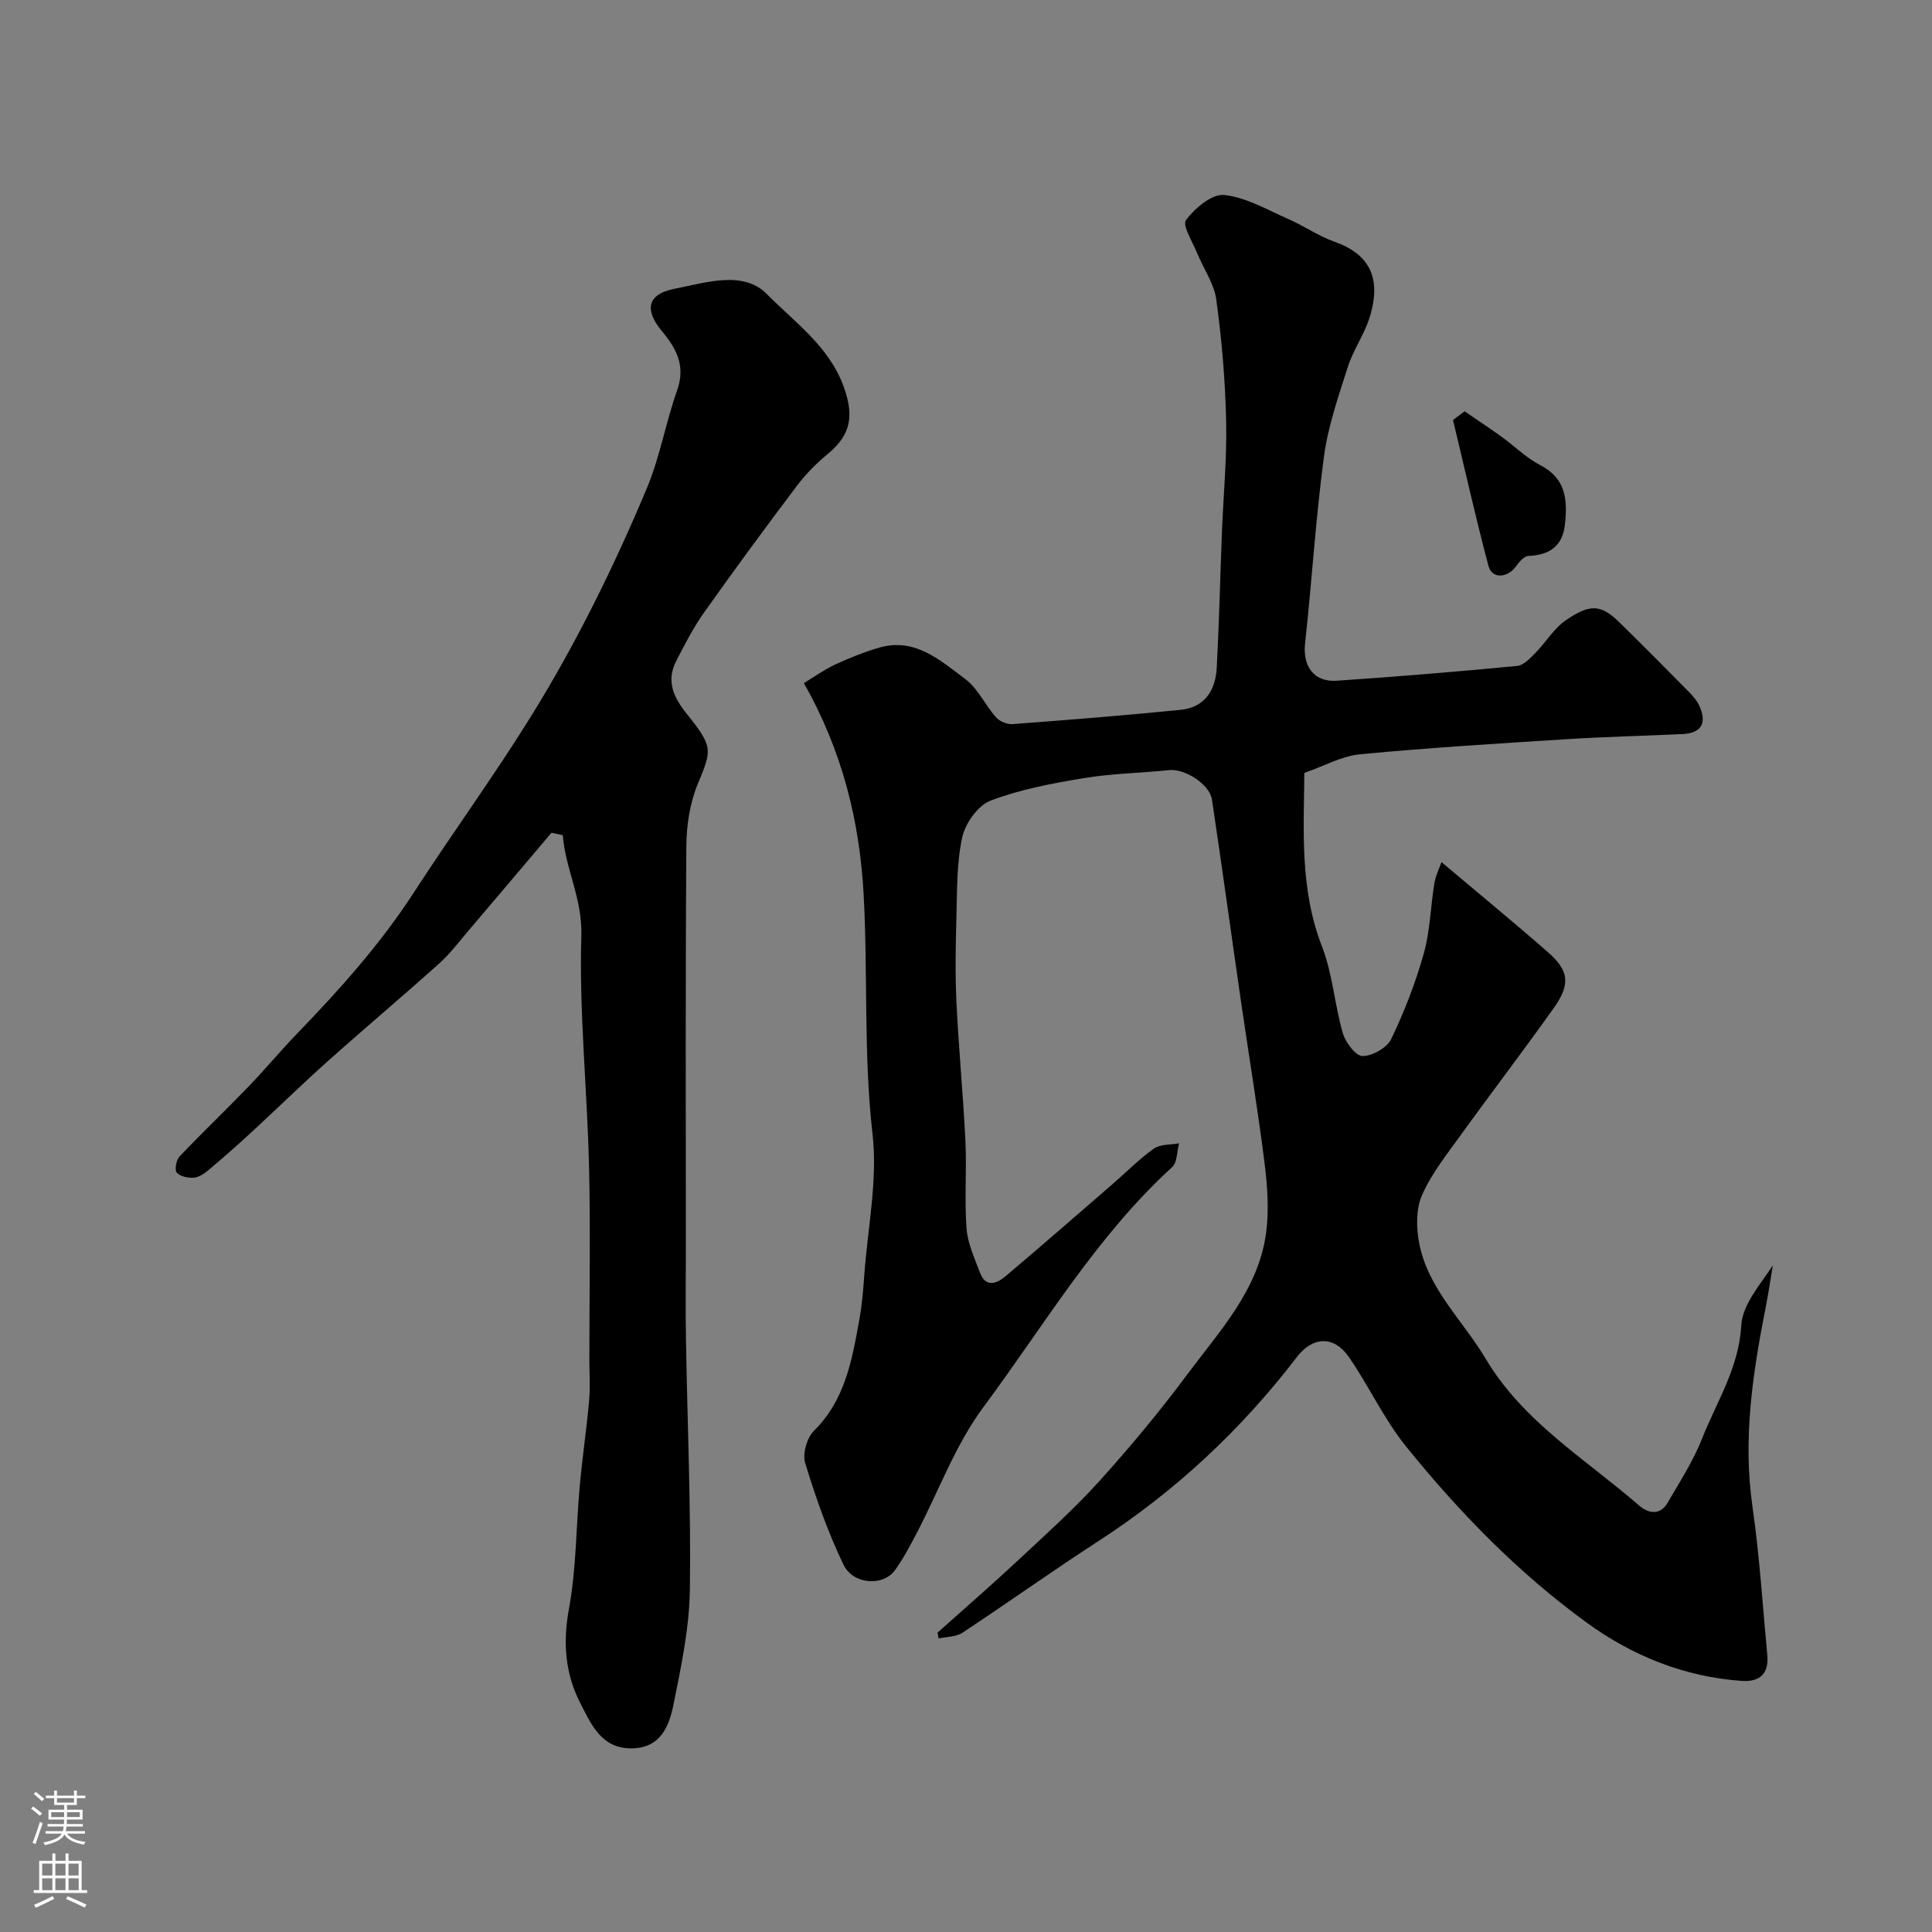 <svg enable-background="new 0 0 400 400" viewBox="0 0 400 400" xmlns="http://www.w3.org/2000/svg"><rect x="0" y="0" width="400" height="400" fill="#808080" stroke="none"/><g fill="#010000"><path d="m194.09 338.03c5.59-5 11.26-9.91 16.74-15.03 5.7-5.32 11.53-10.55 16.75-16.32 6.42-7.1 12.56-14.5 18.28-22.18 6.68-8.97 14.65-17.44 16.26-29.14.65-4.76.29-9.77-.31-14.58-1.38-11.02-3.21-21.99-4.81-32.98-2.04-14.07-3.97-28.16-6.07-42.23-.48-3.23-5.65-6.47-8.88-6.13-5.87.61-11.82.7-17.63 1.66-6.54 1.08-13.17 2.32-19.33 4.66-2.61.99-5.24 4.69-5.87 7.58-1.18 5.42-1.05 11.16-1.21 16.77-.17 5.85-.26 11.72.02 17.56.46 9.54 1.39 19.05 1.85 28.59.29 6.01-.22 12.07.23 18.07.23 3.09 1.65 6.13 2.76 9.1 1.21 3.23 3.47 2.36 5.33.79 7.42-6.26 14.73-12.65 22.07-19 2.87-2.48 5.54-5.22 8.61-7.4 1.34-.95 3.47-.78 5.24-1.11-.46 1.68-.37 3.96-1.46 4.95-15.75 14.39-26.48 32.76-39.03 49.63-5.84 7.84-9.29 17.46-13.89 26.23-1.36 2.6-2.75 5.22-4.46 7.59-2.43 3.36-8.66 3-10.67-1.2-3.22-6.72-5.72-13.84-7.9-20.98-.59-1.92.34-5.25 1.8-6.69 6.52-6.44 7.91-14.77 9.42-23.1.56-3.05.8-6.17 1.02-9.27.71-9.7 2.78-19.56 1.7-29.06-1.89-16.55-.94-33.07-1.84-49.57-.82-15.06-4.35-29.67-12.38-43.81 2.26-1.36 4.29-2.84 6.53-3.87 2.92-1.35 5.93-2.55 9.01-3.46 7.46-2.19 12.69 2.61 17.89 6.5 2.61 1.95 4.1 5.36 6.34 7.9.74.84 2.29 1.5 3.4 1.42 11.63-.87 23.25-1.8 34.86-2.96 5.04-.5 7.22-4.13 7.46-8.77.49-9.26.7-18.53 1.06-27.8.3-7.77 1.06-15.54.88-23.3-.19-8.37-.9-16.76-2.04-25.06-.46-3.35-2.68-6.45-4-9.7-.93-2.3-3.09-5.7-2.27-6.78 1.85-2.45 5.38-5.45 7.9-5.18 4.58.49 8.97 3.09 13.35 5.01 3.22 1.41 6.18 3.5 9.47 4.66 7.24 2.55 9.86 7.51 7.29 15.69-1.11 3.55-3.39 6.72-4.52 10.27-1.95 6.11-4.1 12.28-4.94 18.59-1.71 12.83-2.49 25.79-3.9 38.66-.51 4.63 1.79 8.01 6.52 7.69 12.47-.84 24.93-1.88 37.38-3.06 1.34-.13 2.69-1.58 3.77-2.68 2.2-2.23 3.88-5.14 6.4-6.84 4.62-3.13 6.98-3.45 10.85.34 4.87 4.75 9.66 9.59 14.43 14.43.9.92 1.82 1.95 2.33 3.11 1.57 3.55.31 5.56-3.57 5.74-7.93.38-15.88.55-23.8 1.05-14.31.9-28.62 1.78-42.89 3.13-3.81.36-7.47 2.44-11.57 3.86-.09 11.72-1 23.97 3.65 35.93 2.21 5.67 2.6 12.03 4.31 17.94.56 1.92 2.68 4.75 4.08 4.75 2.05 0 5.08-1.71 5.95-3.53 2.73-5.68 5.04-11.64 6.74-17.7 1.31-4.67 1.4-9.68 2.19-14.52.27-1.63 1.04-3.17 1.47-4.4 7.67 6.47 14.99 12.47 22.1 18.7 4.32 3.79 4.63 6.6 1.17 11.48-6.33 8.92-12.99 17.61-19.39 26.49-2.86 3.96-5.99 7.89-7.92 12.31-1.25 2.86-1.18 6.69-.58 9.87 1.8 9.49 9.05 16.02 13.76 23.95 7.81 13.14 20.71 20.78 31.77 30.41 1.84 1.6 4.33 2.16 5.91-.57 2.52-4.35 5.3-8.62 7.13-13.26 3.02-7.66 7.63-14.65 8.12-23.45.24-4.28 3.85-8.37 6.54-12.44-.5 2.94-.93 5.89-1.51 8.82-2.67 13.57-4.72 27.11-2.72 41.05 1.47 10.22 2.12 20.56 3.08 30.86.35 3.82-1.57 5.57-5.33 5.3-11.89-.86-22.6-5.17-32.1-12.09-14.19-10.33-26.39-22.86-37.38-36.47-4.57-5.66-7.67-12.49-11.84-18.52-3.04-4.4-7.43-4.28-10.71-.01-11.52 15.04-25.13 27.77-41.05 38.1-9.52 6.17-18.76 12.77-28.23 19.02-1.33.88-3.28.82-4.94 1.19-.03-.42-.13-.81-.23-1.2z"/><path d="m114.18 172.41c-5.66 6.68-11.31 13.38-16.99 20.04-2.03 2.38-3.92 4.93-6.23 7-7.66 6.88-15.54 13.5-23.21 20.36-5.36 4.79-10.49 9.82-15.78 14.69-2.91 2.68-5.88 5.3-8.91 7.84-.85.72-1.99 1.44-3.03 1.5-1.18.06-2.83-.29-3.45-1.1-.48-.62-.07-2.6.62-3.33 4.63-4.88 9.51-9.53 14.19-14.38 3.44-3.56 6.61-7.39 10.05-10.96 8.86-9.17 17.33-18.61 24.3-29.37 7.87-12.15 16.41-23.86 24.05-36.15 9.38-15.09 17.24-31.05 24.12-47.43 2.74-6.53 3.93-13.69 6.31-20.4 1.77-4.99-.23-8.64-3.13-12.1-3.76-4.48-3.06-7.74 2.56-8.83 6.46-1.26 14.23-3.88 19.12 1.09 5.73 5.83 12.89 10.81 15.91 19.19 2.16 5.98 1.53 9.9-3.24 13.86-2.35 1.95-4.58 4.17-6.41 6.6-6.53 8.66-12.96 17.39-19.23 26.24-2.24 3.16-4.04 6.65-5.81 10.11-2.06 4.03-.62 7.38 2.06 10.74 5.67 7.08 5.37 7.54 2.4 14.73-1.64 3.96-2.32 8.57-2.35 12.9-.2 27.83-.1 55.66-.1 83.49 0 6.2-.09 12.4.02 18.6.29 17.27 1.05 34.54.81 51.8-.11 7.94-1.81 15.92-3.39 23.76-.89 4.41-2.61 8.95-8.52 9.08-6.41.14-8.54-5.02-10.77-9.36-3.13-6.07-3.65-12.5-2.36-19.51 1.55-8.37 1.47-17.03 2.25-25.55.53-5.87 1.41-11.71 1.93-17.58.25-2.83.05-5.71.05-8.56 0-13.36.25-26.73-.07-40.09-.38-15.88-2.06-31.76-1.59-47.6.23-7.73-3.29-13.74-3.84-20.81-.79-.16-1.56-.34-2.34-.51z"/><path d="m303.23 85.16c2.55 1.75 5.14 3.45 7.65 5.26 2.67 1.93 5.07 4.34 7.95 5.85 4.37 2.3 6.06 5.62 5.12 12.69-.56 4.25-3.35 5.98-7.51 6.14-.86.03-1.87 1.17-2.48 2.04-1.8 2.57-5.06 2.8-5.79.02-2.66-10.01-4.92-20.13-7.34-30.21.81-.59 1.61-1.19 2.4-1.79z"/></g><path d="m6.44 374.46.42-.45c.65.47 1.27.95 1.85 1.44l-.45.49c-.65-.56-1.25-1.06-1.82-1.48m.93 7.33-.63-.26c.55-1.36 1.05-2.8 1.52-4.33.19.1.38.19.59.27-.46 1.29-.95 2.73-1.48 4.32m-.38-10.38.44-.42c.43.34 1.01.82 1.74 1.44l-.49.49c-.53-.51-1.09-1.01-1.69-1.51m2.5.35h1.72v-1.04h.59v1.04h3.52v-1.04h.59v1.04h1.75v.53h-1.75v1.42h-2.03v.97h3.22v2.03h-3.24c0 .35-.01.66-.03.93h3.32v.53h-3.37c-.03.27-.08.58-.15.94h3.96v.53h-3.71c.67.92 1.93 1.48 3.79 1.68-.13.24-.23.44-.29.59-2.13-.38-3.48-1.08-4.04-2.12-.43.97-1.77 1.72-4.03 2.23-.09-.19-.2-.37-.33-.55 2.1-.42 3.37-1.03 3.81-1.83h-3.36v-.53h3.58c.08-.29.13-.61.16-.94h-3.33v-.53h3.39c.02-.27.04-.58.04-.93h-3.23v-2.03h3.25v-.97h-2.07v-1.42h-1.73zm1.12 3.44v1h2.65c.01-.3.02-.44.01-.4v-.25-.35zm1.19-2h3.52v-.91h-3.52zm4.71 2h-2.63v.59c0 .15-.01.28-.01.4h2.64z" fill="#fbfafc"/><path d="m13.56 383.74h.63v1.52h2.72v6.07h1.13v.6h-11.06v-.6h1.13v-6.07h2.73v-1.52h.63v1.52h2.1v-1.52zm-2.69 8.83.38.56c-1.24.63-2.53 1.25-3.85 1.85-.1-.21-.21-.42-.34-.63 1.36-.55 2.63-1.15 3.81-1.78m-2.13-4.27h2.1v-2.45h-2.1zm0 3.04h2.1v-2.46h-2.1zm2.72-3.04h2.1v-2.45h-2.1zm0 3.04h2.1v-2.46h-2.1zm6.07 3.6c-1.41-.71-2.7-1.3-3.86-1.78l.35-.56c1.45.62 2.75 1.19 3.88 1.72zm-1.25-9.09h-2.1v2.45h2.1zm-2.09 5.49h2.1v-2.45h-2.1z" fill="#fbfafc"/></svg>
